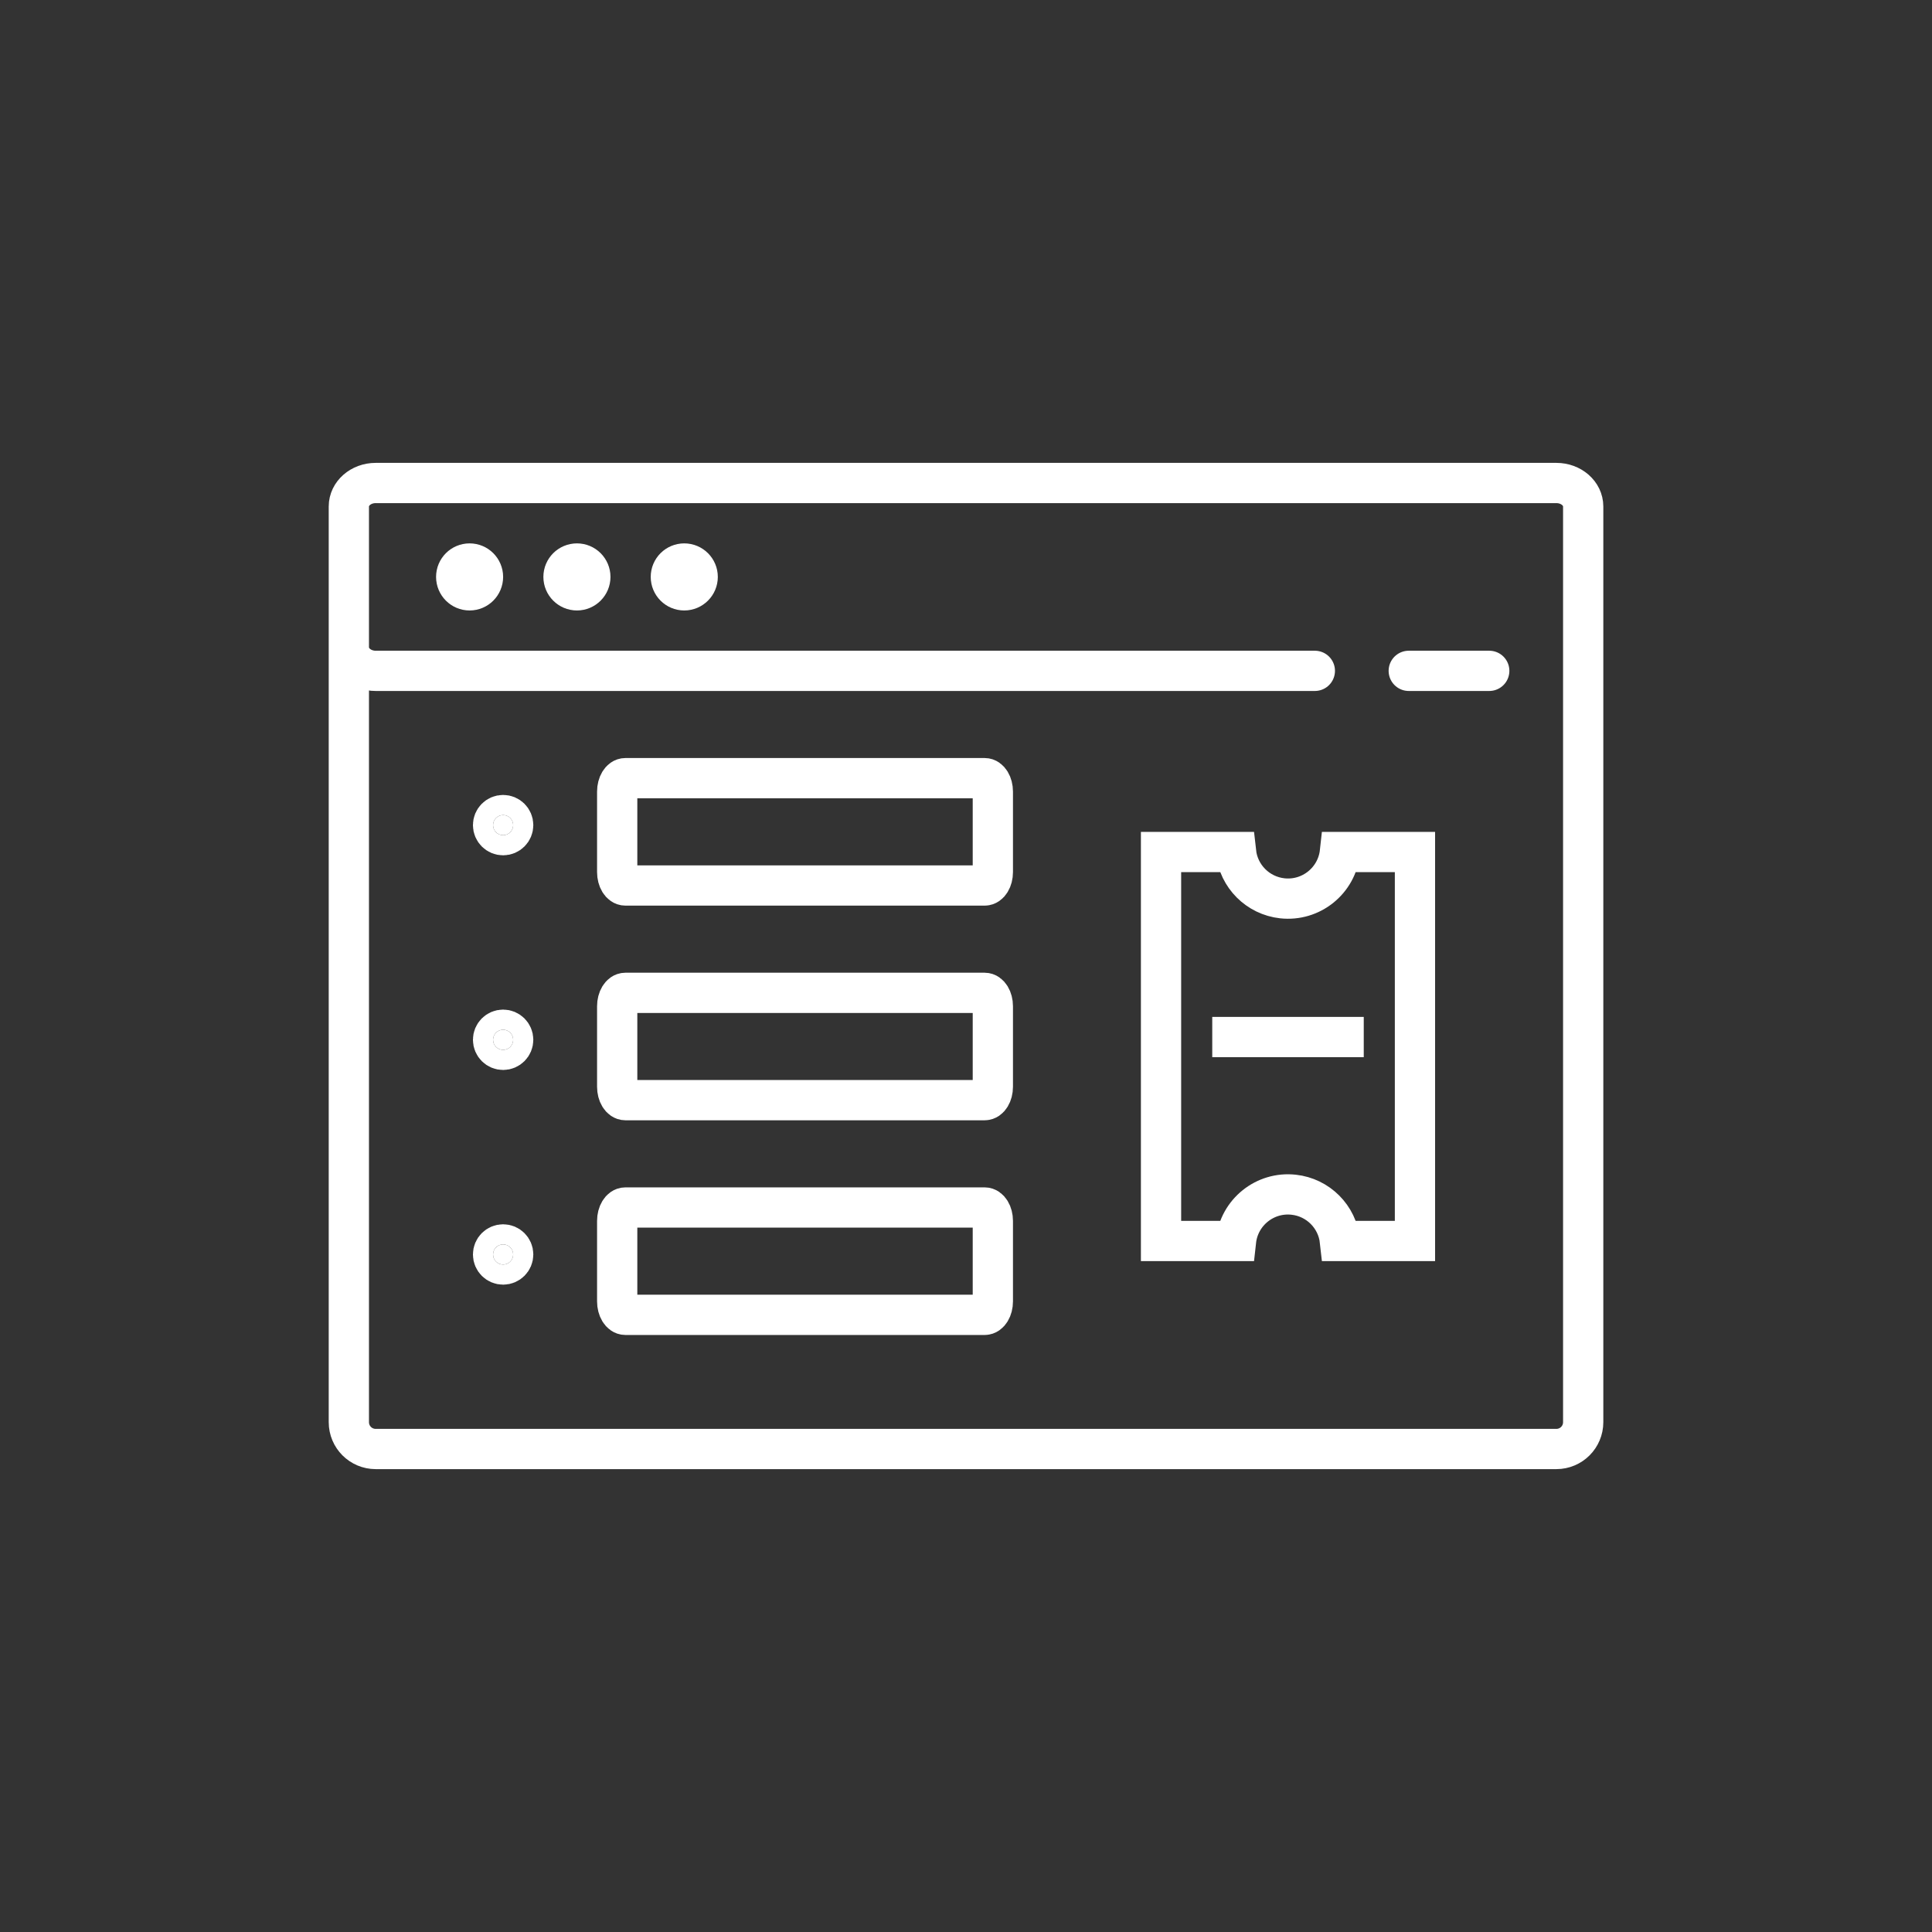 <?xml version="1.0" encoding="UTF-8"?>
<svg width="48px" height="48px" viewBox="0 0 48 48" version="1.1" xmlns="http://www.w3.org/2000/svg" xmlns:xlink="http://www.w3.org/1999/xlink">
    <rect x="0" y="0" width="48" height="48" fill="#333333" stroke="none"/>
    <title>Elements / Icons / Features / service-circle</title>
    <g id="Elements-/-Icons-/-Features-/-service-circle" stroke="none" stroke-width="1" fill="none" fill-rule="evenodd">
        <circle id="Oval" fill="none" transform="translate(24, 24) rotate(90) translate(-24, -24) " cx="24" cy="24" r="24"></circle>
        <g id="Service" transform="translate(8, 8)">
            <rect id="Mask" fill="none" x="0" y="0" width="32" height="32"></rect>
            <g transform="translate(0.667, 4)" stroke="#FFFFFF">
                <path d="M3,2 C3.184,2 3.333,2.149 3.333,2.333 C3.333,2.517 3.184,2.667 3,2.667 C2.816,2.667 2.667,2.517 2.667,2.333 C2.667,2.149 2.816,2 3,2 Z" id="Stroke-1" fill="#FFFFFF" stroke-linecap="round" stroke-linejoin="round"></path>
                <path d="M5.667,2 C5.851,2 6,2.149 6,2.333 C6,2.517 5.851,2.667 5.667,2.667 C5.483,2.667 5.333,2.517 5.333,2.333 C5.333,2.149 5.483,2 5.667,2 Z" id="Stroke-3" fill="#FFFFFF" stroke-linecap="round" stroke-linejoin="round"></path>
                <path d="M8.333,2 C8.517,2 8.667,2.149 8.667,2.333 C8.667,2.517 8.517,2.667 8.333,2.667 C8.149,2.667 8,2.517 8,2.333 C8,2.149 8.149,2 8.333,2 Z" id="Stroke-5" fill="#FFFFFF" stroke-linecap="round" stroke-linejoin="round"></path>
                <path d="M26.333,4.667 L28.333,4.667 M24,4.667 L0.667,4.667 C0.298,4.667 0,4.405 0,4.083 L0,0.583 C0,0.261 0.298,0 0.667,0 L30,0 C30.369,0 30.667,0.261 30.667,0.583 L30.667,4.083 M0,4 L0,23.333 C0,23.702 0.298,24 0.667,24 L30,24 C30.369,24 30.667,23.702 30.667,23.333 L30.667,4" id="Stroke-7" stroke-linecap="round" stroke-linejoin="round"></path>
                <path d="M6.87,12.667 L15.797,12.667 C15.909,12.667 16,12.816 16,13 L16,15 C16,15.184 15.909,15.333 15.797,15.333 L6.87,15.333 C6.758,15.333 6.667,15.184 6.667,15 L6.667,13 C6.667,12.816 6.758,12.667 6.87,12.667 Z" id="Stroke-23" stroke-linecap="round" stroke-linejoin="round"></path>
                <path d="M3.833,13.583 C3.971,13.583 4.083,13.695 4.083,13.833 C4.083,13.971 3.971,14.083 3.833,14.083 C3.695,14.083 3.583,13.971 3.583,13.833 C3.583,13.695 3.695,13.583 3.833,13.583 Z" id="Stroke-25" fill="#FFFFFF" stroke-linecap="round" stroke-linejoin="round"></path>
                <path d="M6.87,7.333 L15.797,7.333 C15.909,7.333 16,7.483 16,7.667 L16,9.667 C16,9.851 15.909,10 15.797,10 L6.87,10 C6.758,10 6.667,9.851 6.667,9.667 L6.667,7.667 C6.667,7.483 6.758,7.333 6.87,7.333 Z" id="Stroke-27" stroke-linecap="round" stroke-linejoin="round"></path>
                <path d="M3.833,8.25 C3.971,8.25 4.083,8.362 4.083,8.5 C4.083,8.638 3.971,8.75 3.833,8.75 C3.695,8.75 3.583,8.638 3.583,8.5 C3.583,8.362 3.695,8.25 3.833,8.25 Z" id="Stroke-29" fill="#FFFFFF" stroke-linecap="round" stroke-linejoin="round"></path>
                <path d="M6.87,18 L15.797,18 C15.909,18 16,18.149 16,18.333 L16,20.333 C16,20.517 15.909,20.667 15.797,20.667 L6.87,20.667 C6.758,20.667 6.667,20.517 6.667,20.333 L6.667,18.333 C6.667,18.149 6.758,18 6.87,18 Z" id="Stroke-31" stroke-linecap="round" stroke-linejoin="round"></path>
                <path d="M3.833,18.917 C3.971,18.917 4.083,19.029 4.083,19.167 C4.083,19.305 3.971,19.417 3.833,19.417 C3.695,19.417 3.583,19.305 3.583,19.167 C3.583,19.029 3.695,18.917 3.833,18.917 Z" id="Stroke-33" fill="#FFFFFF" stroke-linecap="round" stroke-linejoin="round"></path>
                <g id="Ticket" transform="translate(23.333, 14) rotate(-90) translate(-23.333, -14) translate(15.333, 6)">
                    <path d="M12.329,5.496 C11.77,5.945 10.952,5.856 10.503,5.296 C10.122,4.821 10.122,4.145 10.503,3.67 L9.186,2.353 L2.353,9.186 L3.67,10.503 C4.23,10.054 5.048,10.144 5.496,10.704 C5.877,11.178 5.877,11.854 5.496,12.329 L6.814,13.647 L13.647,6.814 L12.329,5.496 Z" id="Stroke-178" transform="translate(8, 8) rotate(45) translate(-8, -8) "></path>
                    <line x1="8.235" y1="6.118" x2="8.235" y2="9.882" id="Line"></line>
                </g>
            </g>
        </g>
    </g>
</svg>